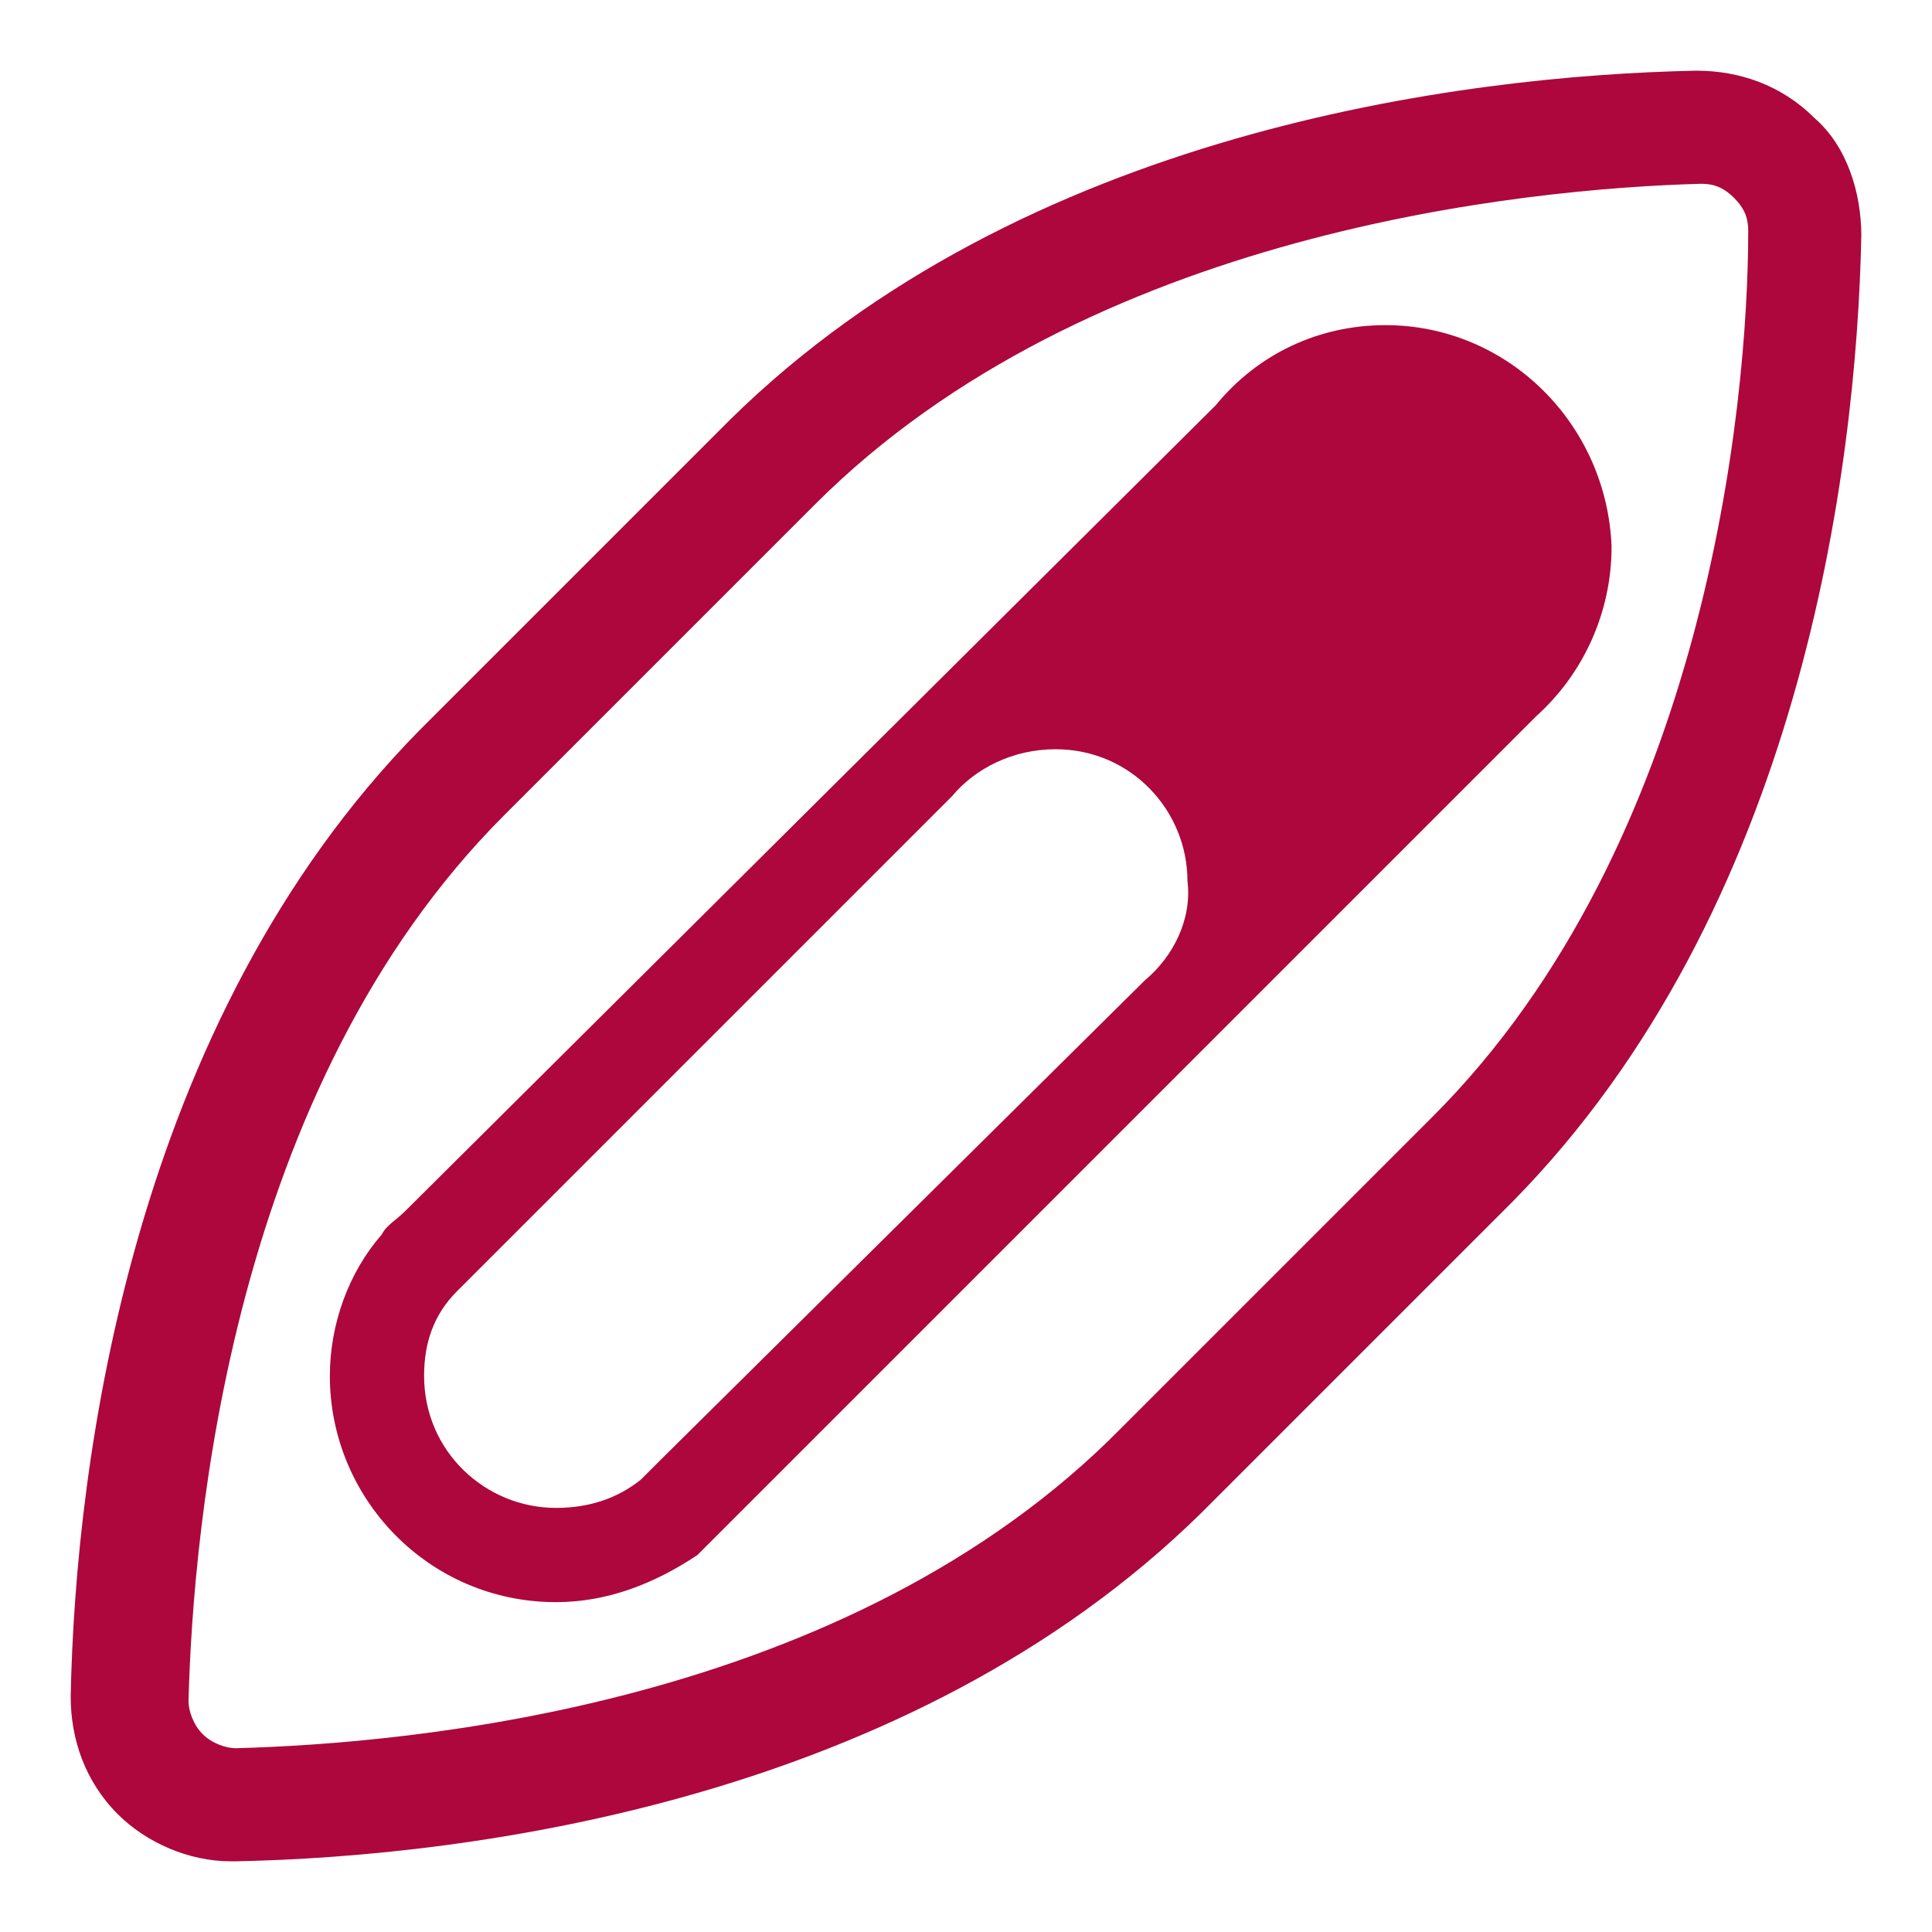 <?xml version="1.0" encoding="utf-8"?>
<!-- Generator: Adobe Illustrator 21.1.0, SVG Export Plug-In . SVG Version: 6.00 Build 0)  -->
<svg version="1.1" id="Capa_1" xmlns="http://www.w3.org/2000/svg" xmlns:xlink="http://www.w3.org/1999/xlink" x="0px" y="0px"
	 viewBox="0 0 41 41" style="enable-background:new 0 0 41 41;" xml:space="preserve">
<style type="text/css">
	.st0{fill:#AD073D;}
</style>
<g>
	<path class="st0" d="M38.5,2.5c-0.7-0.7-1.6-1-2.5-1c-5,0.1-14.3,1.3-20.5,7.4l-6.6,6.6C2.8,21.7,1.6,31,1.5,36
		c0,0.9,0.3,1.8,1,2.5c0.6,0.6,1.5,1,2.4,1c0,0,0.1,0,0.1,0c5-0.1,14.3-1.3,20.5-7.4l6.6-6.6C38.2,19.3,39.4,10,39.5,5
		C39.5,4.1,39.2,3.1,38.5,2.5z M37.1,4.9c0,3.7-0.9,13-6.7,18.8l-6.6,6.6C18,36.2,8.7,37,5,37.1c-0.2,0-0.5-0.1-0.7-0.3
		c-0.2-0.2-0.3-0.5-0.3-0.7c0.1-3.7,0.9-13,6.7-18.8l6.6-6.6C23.1,4.9,32.4,4,36.1,3.9c0,0,0,0,0,0c0.3,0,0.5,0.1,0.7,0.3
		C37,4.4,37.1,4.6,37.1,4.9z"/>
	<path class="st0" d="M29.4,6.9c-1.4,0-2.7,0.6-3.6,1.7L8.6,25.7c-0.2,0.2-0.4,0.3-0.5,0.5l0,0l0,0c-0.7,0.8-1.1,1.9-1.1,3
		c0,2.6,2.1,4.8,4.8,4.8c1.1,0,2.1-0.4,3-1l0,0l0.1-0.1c0.2-0.2,0.3-0.3,0.5-0.5l17.2-17.2c1-0.9,1.6-2.2,1.6-3.6
		C34.1,9,32,6.9,29.4,6.9z M24.3,20.8L14,31c-0.1,0.1-0.2,0.2-0.3,0.3l-0.1,0.1l0,0c-0.5,0.4-1.1,0.6-1.8,0.6C10.3,32,9,30.8,9,29.2
		c0-0.7,0.2-1.3,0.7-1.8l0,0l0,0c0.1-0.1,0.2-0.2,0.3-0.3l10.2-10.2c0.5-0.6,1.3-1,2.2-1c1.6,0,2.8,1.3,2.8,2.8
		C25.3,19.5,24.9,20.3,24.3,20.8z"/>
</g>
</svg>
